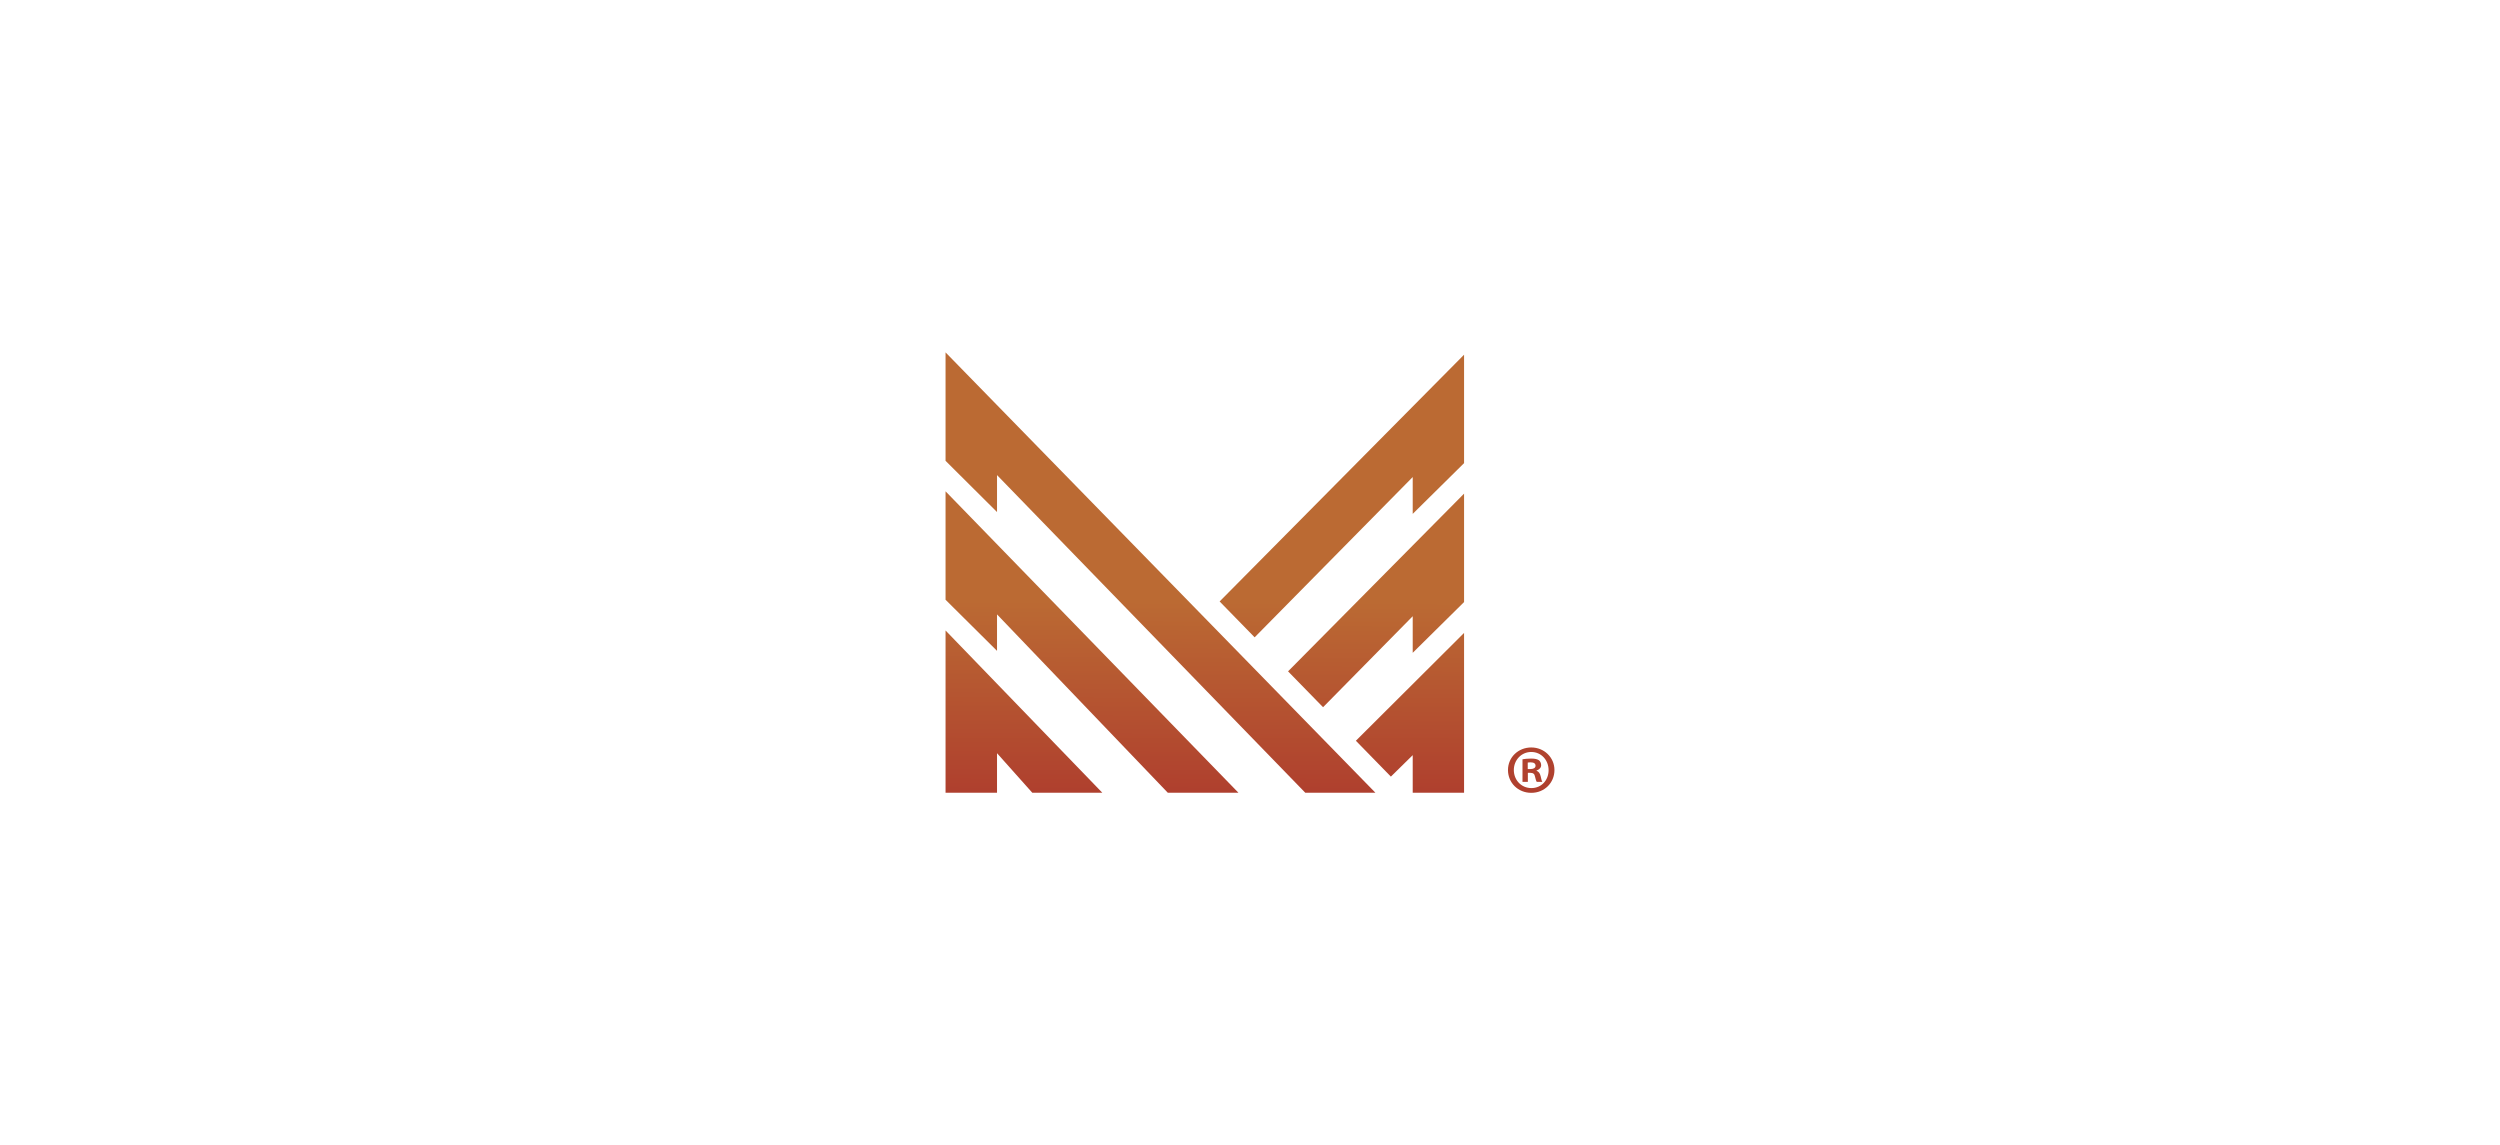 <?xml version="1.0" encoding="UTF-8"?>
<svg id="Capa_2" data-name="Capa 2" xmlns="http://www.w3.org/2000/svg" xmlns:xlink="http://www.w3.org/1999/xlink" viewBox="0 0 204.96 93.89">
  <defs>
    <linearGradient id="linear-gradient" x1="91.17" y1="55.26" x2="91.17" y2="71.22" gradientTransform="translate(-6.93 -6.49) rotate(.26)" gradientUnits="userSpaceOnUse">
      <stop offset="0" stop-color="#bb6a33"/>
      <stop offset="1" stop-color="#af3f2e"/>
    </linearGradient>
    <linearGradient id="linear-gradient-2" x1="122.84" y1="55.3" x2="122.84" y2="71.04" xlink:href="#linear-gradient"/>
    <linearGradient id="linear-gradient-3" x1="117.17" y1="55.3" x2="117.17" y2="71.02" xlink:href="#linear-gradient"/>
    <linearGradient id="linear-gradient-4" x1="120.01" y1="55.3" x2="120.01" y2="71.02" xlink:href="#linear-gradient"/>
    <linearGradient id="linear-gradient-5" x1="102.32" y1="55.33" x2="102.32" y2="71.08" xlink:href="#linear-gradient"/>
    <linearGradient id="linear-gradient-6" x1="96.72" y1="55.34" x2="96.72" y2="71.13" xlink:href="#linear-gradient"/>
    <linearGradient id="linear-gradient-7" x1="125.54" y1="26.2" x2="125.54" y2="65.15" gradientTransform="matrix(1, 0, 0, 1, 0, 0)" xlink:href="#linear-gradient"/>
  </defs>
  <g>
    <g>
      <polygon points="77.52 51.69 77.52 64.99 81.74 64.99 81.74 64.99 81.74 61.75 84.63 64.99 84.63 64.99 84.63 64.99 90.37 64.99 77.52 51.69" fill="url(#linear-gradient)"/>
      <polygon points="114.03 63.67 115.82 61.91 115.82 64.99 120.03 64.99 120.03 51.89 111.16 60.73 114.03 63.67" fill="url(#linear-gradient-2)"/>
      <polygon points="99.99 49.31 102.86 52.25 115.82 39.11 115.82 42.13 120.03 37.97 120.03 29.08 99.99 49.31" fill="url(#linear-gradient-3)"/>
      <polygon points="108.47 57.98 115.82 50.52 115.82 53.52 120.03 49.36 120.03 40.47 105.6 55.04 108.47 57.98" fill="url(#linear-gradient-4)"/>
    </g>
    <polygon points="77.52 28.89 77.52 37.78 81.74 41.98 81.74 38.95 107.01 64.99 107 64.99 107.01 64.99 112.76 64.99 112.76 64.99 77.52 28.89" fill="url(#linear-gradient-5)"/>
    <polygon points="77.52 40.28 77.52 49.17 81.74 53.36 81.74 50.37 95.74 64.99 101.48 64.99 101.53 64.99 77.52 40.28" fill="url(#linear-gradient-6)"/>
  </g>
  <path d="m127.44,63.13c0,1.05-.82,1.87-1.9,1.87s-1.91-.82-1.91-1.87.85-1.85,1.91-1.85,1.9.82,1.9,1.85Zm-3.33,0c0,.82.61,1.48,1.44,1.48s1.41-.65,1.41-1.47-.6-1.49-1.42-1.49-1.43.67-1.43,1.48Zm1.14.97h-.43v-1.85c.17-.03.41-.06.71-.06.35,0,.51.06.64.14.1.08.18.23.18.41,0,.2-.16.36-.38.43v.02c.18.07.28.2.34.45.06.28.09.4.14.46h-.46c-.06-.07-.09-.24-.15-.45-.03-.2-.15-.29-.38-.29h-.2v.74Zm.01-1.05h.2c.24,0,.43-.08.43-.27,0-.17-.12-.28-.4-.28-.11,0-.19.01-.24.02v.53Z" fill="url(#linear-gradient-7)"/>
</svg>